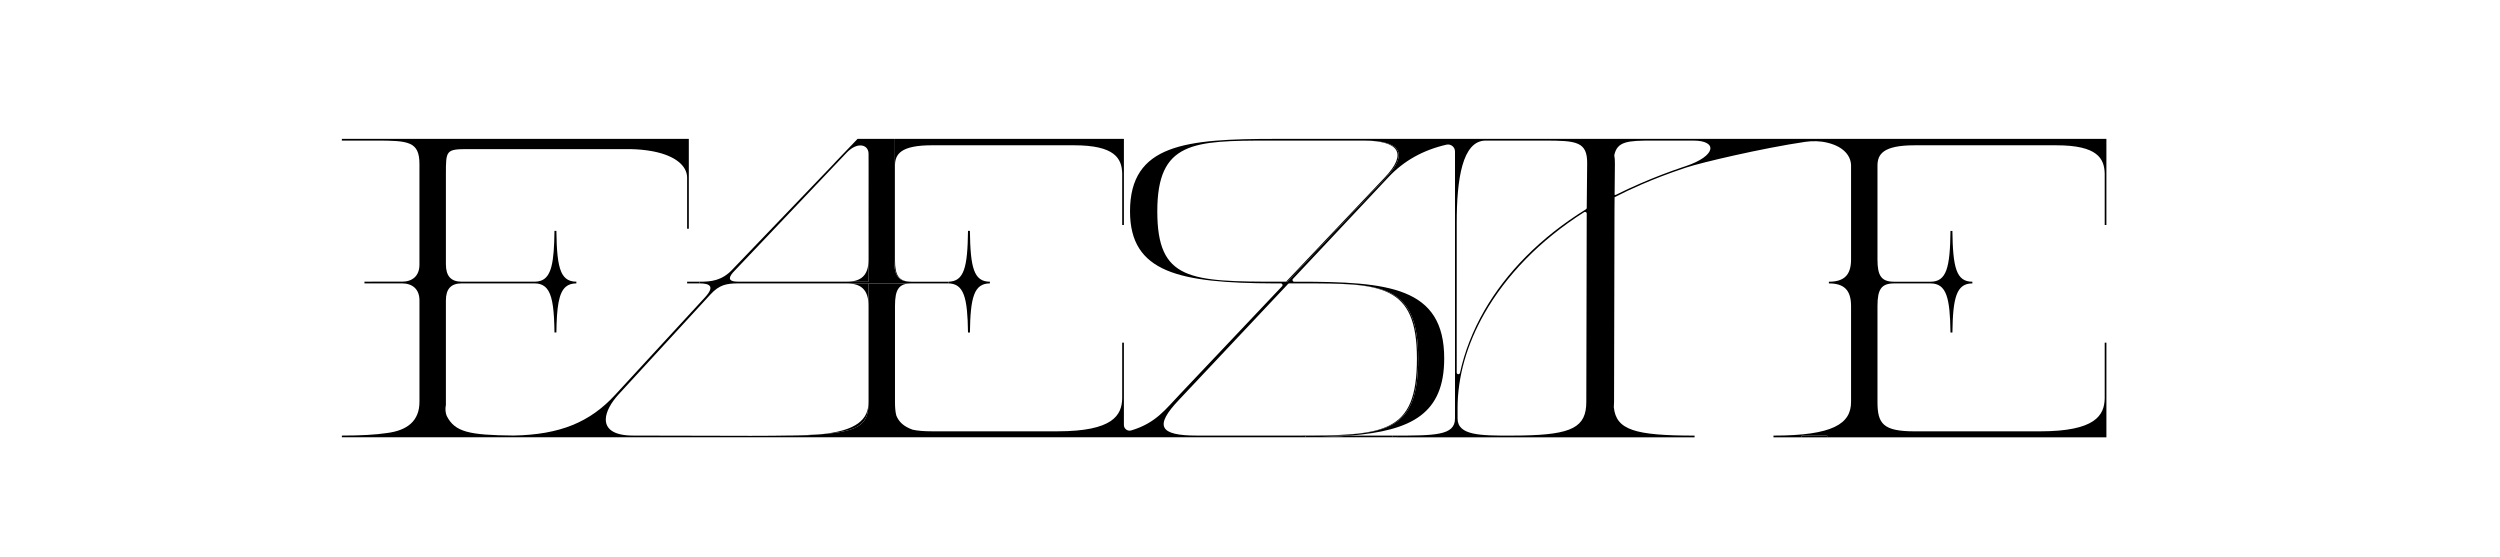 <?xml version="1.0" encoding="utf-8"?>
<!-- Generator: Adobe Illustrator 24.1.3, SVG Export Plug-In . SVG Version: 6.00 Build 0)  -->
<svg version="1.1" id="Layer_1" xmlns="http://www.w3.org/2000/svg" xmlns:xlink="http://www.w3.org/1999/xlink" x="0px" y="0px"
	 viewBox="0 0 1981 441" style="enable-background:new 0 0 1981 441;" xml:space="preserve">
<style type="text/css">
	.st0{fill:none;}
</style>
<path d="M-1889.2,10271.52h29.73c8.11,0,13.85-4.39,13.85-13.51v-79.72c0-17.9-8.78-18.58-34.46-18.58h-27.02v-1.35h322.94v1.35
	c-32.43,0.34-56.75,10.13-74.32,28.71l-74.99,79.72c-2.03,2.03-1.35,3.38,3.04,3.38h72.29v1.35h-73.3c-5.41,0-6.76,0.34-11.15,5.07
	l-77.69,82.42c-4.05,4.73-6.08,11.48-3.72,17.57c7.09,13.85,19.59,15.54,63.17,15.54v1.35h-146.27v-1.35
	c15.2,0,27.02-0.67,35.81-2.03c15.88-2.03,25.67-9.46,25.67-24.66v-80.4c0-9.12-5.74-13.51-13.85-13.51h-29.73V10271.52z
	 M-1665.92,10166.47h-141.2c-17.57,0-17.57,1.01-17.57,19.93v71.28c0,9.46,4.05,13.85,12.5,13.85h66.55c4.05,0,7.43-2.03,9.8-4.39
	l74.32-78.37C-1646.33,10170.52-1647.68,10166.47-1665.92,10166.47z M-1745.98,10272.87h-66.21c-8.44,0-12.5,4.39-12.5,13.51v66.21
	c0,6.08,0.68,8.44,3.38,5.4l77.69-82.42C-1741.58,10273.55-1742.94,10272.87-1745.98,10272.87z"/>
<path d="M-572.51,10272.87c-13.85,0-15.88,13.51-15.88,46.95h-1.35v-96.61h1.35c0,35.13,2.03,48.3,15.88,48.3V10272.87z"/>
<path d="M-1363.2,10272.87c-13.85,0-15.88,13.51-15.88,46.95h-1.35v-96.61h1.35c0,35.13,2.03,48.3,15.88,48.3V10272.87z"/>
<path d="M-1537.43,10272.87v-1.35"/>
<path d="M-1375.3,10393.47v1.35h-369.89v-1.35c39.19,0,63.84-9.8,84.45-32.09l71.28-77.36c8.11-8.78,4.73-11.15-3.38-11.15h-122.96
	v-1.35h122.62c8.45,0,17.23-0.68,25.67-9.8l79.72-83.1c15.54-16.55,11.49-18.92,0.34-18.92h-127.83v-1.35h175.79v95.6
	c0,13.17,3.38,17.57,13.51,17.57h29.73c13.85,0,15.88-13.17,15.88-48.3h1.35v96.61h-1.35c0-33.78-2.03-46.95-15.88-46.95h-29.73
	c-10.13,0-13.51,4.39-13.51,17.57v76.34C-1439.49,10388.4-1425.97,10393.47-1375.3,10393.47z M-1562.78,10272.87
	c-9.46,0-15.2,1.01-22.29,8.78l-72.96,79.38c-13.17,14.53-16.89,32.43,11.82,32.43c167.21,0,186.47,4.39,186.47-26.69v-93.91
	H-1562.78z M-1562.78,10271.52h103.03c0.67-72.96,0-98.64,0-101.34c0-7.43-8.78-9.8-17.23-1.01l-88.5,93.23
	C-1571.57,10268.48-1571.23,10271.52-1562.78,10271.52z"/>
<path d="M-1503.35,10271.52h26.01c11.48,0,17.56-4.73,17.56-17.57v-84.32c0-9.46-8.78-9.93-34.46-9.93h-27.02v-1.35h263.82v68.24
	h-1.35v-40.87c-0.34-11.82-5.74-22.29-38.17-22.29h-112.49c-25,0-29.39,7.09-29.39,16.21v74.32c0,12.84,3.04,17.57,13.17,17.57
	h29.73c13.85,0,15.88-13.17,15.88-48.3h1.35v48.3h16.27v1.35h-16.27v46.95h-1.35c0-33.44-2.03-46.95-15.88-46.95h-29.73
	c-10.13,0-13.17,4.73-13.17,17.9v76c0,17.23,4.39,23.31,29.39,23.31h99.31c44.25,0,51.01-12.84,51.34-26.01v-44.25h1.35v74.99
	h-263.82v-1.35c47.29,0,61.48-9.46,61.48-26.69v-76c0-13.17-6.08-17.9-17.56-17.9h-26.01"/>
<path d="M-1058.53,10188.42l-78.03,83.1h6.08c71.61,0,115.87,4.05,115.87,60.8c0,53.04-37.83,61.82-109.79,62.49h-170.93v-1.35
	c46.28-0.34,55.4-16.21,71.28-32.77l83.1-87.83h-8.78c-74.65-0.34-113.84-8.45-113.84-57.09c0-53.37,44.25-57.43,115.53-57.43
	h163.83v1.35C-1016.64,10160.05-1040.96,10169.84-1058.53,10188.42z M-1079.13,10159.71h-68.91c-64.18,0-93.91-0.68-93.91,56.08
	c0,54.72,25.67,55.74,97.29,55.74h4.73l78.37-82.76C-1043.66,10169.84-1050.08,10159.71-1079.13,10159.71z M-1210.54,10393.47h77.02
	c71.61,0,97.29-1.01,97.29-61.14c0-60.13-29.73-59.45-94.25-59.45h-7.43l-86.81,92.22
	C-1244.65,10386.04-1240.26,10393.47-1210.54,10393.47z"/>
<path d="M-859.4,10204.98v161.81c0,21.62,13.51,26.69,64.18,26.69v1.35h-239.16v-1.35c33.44,0,49.32,0,49.32-13.51v-221.6h285.78
	v1.35c-31.42,3.72-87.83,16.55-102.35,21.28l-2.03,0.68C-823.93,10188.42-842.5,10196.19-859.4,10204.98z M-880.68,10213.76
	l0.34-35.47c0.34-17.9-8.44-18.58-34.12-18.58h-46.28c-18.58,0-22.97,30.74-22.97,65.2v134.78
	C-977.96,10306.99-943.84,10252.61-880.68,10213.76z M-983.03,10371.51v8.45c0,13.51,18.58,13.51,41.89,13.51
	c46.95,0,60.13-5.07,60.13-26.69l0.34-151.67C-946.88,10256.32-983.03,10316.79-983.03,10371.51z M-859.4,10178.29v25.33
	c16.55-8.45,35.13-16.21,55.06-22.97l2.03-0.67c24.32-8.11,25.67-20.27,6.08-20.27h-32.43
	C-851.29,10159.71-859.4,10160.39-859.4,10178.29z"/>
<path d="M-687.8,10271.52c11.49,0,17.57-4.73,17.57-17.57v-74.32c0-9.46-8.78-19.93-34.46-19.93h-27.02v-1.35h263.82v68.24h-1.35
	v-40.87c-0.34-11.82-5.74-22.29-38.17-22.29H-619.9c-25,0-29.39,7.09-29.39,16.21v74.32c0,12.84,3.04,17.57,13.17,17.57h29.73
	c13.85,0,15.88-13.17,15.88-48.3h1.35v48.3h11.27v1.35h-11.27v46.95h-1.35c0-33.44-2.03-46.95-15.88-46.95h-29.73
	c-10.13,0-13.17,4.73-13.17,17.9v76c0,17.23,4.39,23.31,29.39,23.31h99.31c44.25,0,51.01-12.84,51.35-26.01v-44.25h1.35v74.99
	h-263.82v-1.35c47.29,0,61.48-9.46,61.48-26.69v-76c0-13.17-6.08-17.9-17.57-17.9V10271.52z"/>
<rect x="-1800.84" y="10393.47" width="55.65" height="1.35"/>
<rect x="-795.37" y="10393.47" width="65.19" height="1.35"/>
<path d="M-1658.49,10188.42l-74.99,79.72c-2.03,2.03-1.35,3.38,3.04,3.38h72.29v1.35h-73.3c-5.41,0-6.76,0.34-11.15,5.07
	l-77.69,82.42c-4.05,4.73-6.08,11.48-3.72,17.57c7.09,13.85,19.59,15.54,63.17,15.54v1.35h-146.27v-1.35
	c15.2,0,27.02-0.67,35.81-2.03c15.88-2.03,25.67-9.46,25.67-24.66v-80.4c0-9.12-5.74-13.51-13.85-13.51h-29.73
	c-13.85,0-15.88,13.51-15.88,46.95h-1.35v-96.61h1.35c0,35.13,2.03,48.3,15.88,48.3h29.73c8.11,0,13.85-4.39,13.85-13.51v-79.72
	c0-17.9-8.78-18.58-34.46-18.58h-27.02v-1.35h322.94v1.35C-1616.6,10160.05-1640.92,10169.84-1658.49,10188.42z M-1665.92,10166.47
	h-141.2c-17.57,0-17.57,1.01-17.57,19.93v71.28c0,9.46,4.05,13.85,12.5,13.85h66.55c4.05,0,7.43-2.03,9.8-4.39l74.32-78.37
	C-1646.33,10170.52-1647.68,10166.47-1665.92,10166.47z M-1745.98,10272.87h-66.21c-8.44,0-12.5,4.39-12.5,13.51v66.21
	c0,6.08,0.68,8.44,3.38,5.4l77.69-82.42C-1741.58,10273.55-1742.94,10272.87-1745.98,10272.87z"/>
<path d="M-1922.38,10271.52c13.85,0,15.88-13.17,15.88-48.3h1.35v96.61h-1.35c0-33.44-2.03-46.95-15.88-46.95V10271.52z"/>
<path d="M208.19,10271.52h29.73c8.11,0,13.85-4.39,13.85-13.51v-79.72c0-17.9-8.78-18.58-34.46-18.58h-27.02v-1.35h322.94v1.35
	c-32.43,0.34-56.75,10.13-74.32,28.71l-74.99,79.72c-2.03,2.03-1.35,3.38,3.04,3.38h72.29v1.35h-73.3c-5.41,0-6.76,0.34-11.15,5.07
	l-77.69,82.42c-4.05,4.73-6.08,11.48-3.72,17.57c7.09,13.85,19.59,15.54,63.17,15.54v1.35H190.28v-1.35
	c15.2,0,27.02-0.67,35.81-2.03c15.88-2.03,25.67-9.46,25.67-24.66v-80.4c0-9.12-5.74-13.51-13.85-13.51h-29.73V10271.52z
	 M431.47,10166.47h-141.2c-17.57,0-17.57,1.01-17.57,19.93v71.28c0,9.46,4.05,13.85,12.5,13.85h66.55c4.05,0,7.43-2.03,9.8-4.39
	l74.32-78.37C451.07,10170.52,449.71,10166.47,431.47,10166.47z M351.41,10272.87h-66.21c-8.44,0-12.5,4.39-12.5,13.51v66.21
	c0,6.08,0.68,8.44,3.38,5.4l77.69-82.42C355.81,10273.55,354.45,10272.87,351.41,10272.87z"/>
<path d="M559.96,10272.87v-1.35"/>
<path d="M701.14,10272.87h-29.73c-10.13,0-13.51,4.39-13.51,17.57v76.34c0,21.62,13.51,26.69,64.18,26.69v1.35H352.2v-1.35
	c39.19,0,63.84-9.8,84.45-32.09l71.28-77.36c8.11-8.78,4.73-11.15-3.38-11.15H381.59v-1.35h122.62c8.45,0,17.23-0.68,25.67-9.8
	l79.72-83.1c15.54-16.55,11.49-18.92,0.34-18.92H482.11v-1.35h175.79v95.6c0,13.17,3.38,17.57,13.51,17.57h29.73 M534.61,10272.87
	c-9.46,0-15.2,1.01-22.29,8.78l-72.96,79.38c-13.17,14.53-16.89,32.43,11.82,32.43c167.21,0,186.47,4.39,186.47-26.69v-93.91H534.61
	z M534.61,10271.52h103.03c0.67-72.96,0-98.64,0-101.34c0-7.43-8.78-9.8-17.23-1.01l-88.5,93.23
	C525.83,10268.48,526.16,10271.52,534.61,10271.52z"/>
<path d="M701.47,10272.87h-29.73c-10.13,0-13.17,4.73-13.17,17.9v76c0,17.23,4.39,23.31,29.39,23.31h99.31
	c44.25,0,51.01-12.84,51.34-26.01v-44.25h1.35v74.99H576.14v-1.35c47.29,0,61.48-9.46,61.48-26.69v-76c0-13.17-6.08-17.9-17.56-17.9
	h-26.01 M594.04,10271.52h26.01c11.48,0,17.56-4.73,17.56-17.57v-84.32c0-9.46-8.78-9.93-34.46-9.93h-27.02v-1.35h263.82v68.24
	h-1.35v-40.87c-0.34-11.82-5.74-22.29-38.17-22.29H687.95c-25,0-29.39,7.09-29.39,16.21v74.32c0,12.84,3.04,17.57,13.17,17.57h29.73
	"/>
<path d="M1038.86,10188.42l-78.03,83.1h6.08c71.61,0,115.87,4.05,115.87,60.8c0,53.04-37.83,61.82-109.79,62.49H802.07v-1.35
	c46.28-0.34,55.4-16.21,71.28-32.77l83.1-87.83h-8.78c-74.65-0.34-113.84-8.45-113.84-57.09c0-53.37,44.25-57.43,115.53-57.43
	h163.83v1.35C1080.75,10160.05,1056.43,10169.84,1038.86,10188.42z M1018.26,10159.71h-68.91c-64.18,0-93.91-0.68-93.91,56.08
	c0,54.72,25.67,55.74,97.29,55.74h4.73l78.37-82.76C1053.73,10169.84,1047.31,10159.71,1018.26,10159.71z M886.86,10393.47h77.02
	c71.61,0,97.29-1.01,97.29-61.14c0-60.13-29.73-59.45-94.25-59.45h-7.43l-86.81,92.22
	C852.74,10386.04,857.13,10393.47,886.86,10393.47z"/>
<path d="M1238,10204.98v161.81c0,21.62,13.51,26.69,64.18,26.69v1.35h-239.16v-1.35c33.44,0,49.32,0,49.32-13.51v-221.6h285.78v1.35
	c-31.42,3.72-87.83,16.55-102.35,21.28l-2.03,0.68C1273.47,10188.42,1254.89,10196.19,1238,10204.98z M1216.71,10213.76l0.34-35.47
	c0.34-17.9-8.44-18.58-34.12-18.58h-46.28c-18.58,0-22.97,30.74-22.97,65.2v134.78
	C1119.43,10306.99,1153.55,10252.61,1216.71,10213.76z M1114.36,10371.51v8.45c0,13.51,18.58,13.51,41.89,13.51
	c46.95,0,60.13-5.07,60.13-26.69l0.34-151.67C1150.51,10256.32,1114.36,10316.79,1114.36,10371.51z M1238,10178.29v25.33
	c16.55-8.45,35.13-16.21,55.06-22.97l2.03-0.67c24.32-8.11,25.67-20.27,6.08-20.27h-32.43
	C1246.1,10159.71,1238,10160.39,1238,10178.29z"/>
<path d="M1491,10272.87h-29.73c-10.13,0-13.17,4.73-13.17,17.9v76c0,17.23,4.39,23.31,29.39,23.31h99.31
	c44.25,0,51.01-12.84,51.35-26.01v-44.25h1.35v74.99h-263.82v-1.35c47.29,0,61.48-9.46,61.48-26.69v-76
	c0-13.17-6.08-17.9-17.57-17.9v-1.35c11.49,0,17.57-4.73,17.57-17.57v-74.32c0-9.46-8.78-19.93-34.46-19.93h-27.02v-1.35h263.82
	v68.24h-1.35v-40.87c-0.34-11.82-5.74-22.29-38.17-22.29h-112.49c-25,0-29.39,7.09-29.39,16.21v74.32
	c0,12.84,3.04,17.57,13.17,17.57H1491"/>
<rect x="296.55" y="10393.47" width="55.65" height="1.35"/>
<rect x="1302.03" y="10393.47" width="65.19" height="1.35"/>
<path d="M208.19,10271.52h29.73c8.11,0,13.85-4.39,13.85-13.51v-79.72c0-17.9-8.78-18.58-34.46-18.58h-27.02v-1.35h322.94v1.35
	c-32.43,0.34-56.75,10.13-74.32,28.71l-74.99,79.72c-2.03,2.03-1.35,3.38,3.04,3.38h72.29v1.35h-73.3c-5.41,0-6.76,0.34-11.15,5.07
	l-77.69,82.42c-4.05,4.73-6.08,11.48-3.72,17.57c7.09,13.85,19.59,15.54,63.17,15.54v1.35H190.28v-1.35
	c15.2,0,27.02-0.67,35.81-2.03c15.88-2.03,25.67-9.46,25.67-24.66v-80.4c0-9.12-5.74-13.51-13.85-13.51h-29.73 M431.47,10166.47
	h-141.2c-17.57,0-17.57,1.01-17.57,19.93v71.28c0,9.46,4.05,13.85,12.5,13.85h66.55c4.05,0,7.43-2.03,9.8-4.39l74.32-78.37
	C451.07,10170.52,449.71,10166.47,431.47,10166.47z M351.41,10272.87h-66.21c-8.44,0-12.5,4.39-12.5,13.51v66.21
	c0,6.08,0.68,8.44,3.38,5.4l77.69-82.42C355.81,10273.55,354.45,10272.87,351.41,10272.87z"/>
<path d="M22.92,10299.83v1.35c12.68,0,15.45,11.34,15.82,38.91h1.52c0.38-27.57,3.15-38.91,15.82-38.91v-1.35
	c-12.73,0-15.47-11.15-15.83-40.26h-1.51C38.39,10288.67,35.65,10299.83,22.92,10299.83z"/>
<path d="M187.56,10271.52v1.35c12.68,0,15.45,11.34,15.82,38.91h1.52c0.38-27.57,3.15-38.91,15.82-38.91v-1.35
	c-12.73,0-15.47-11.15-15.83-40.26h-1.51C203.03,10260.37,200.29,10271.52,187.56,10271.52z"/>
<path d="M701.6,10271.52v1.35c12.68,0,15.45,11.34,15.82,38.91h1.52c0.38-27.57,3.15-38.91,15.82-38.91v-1.35
	c-12.73,0-15.47-11.15-15.83-40.26h-1.51C717.07,10260.37,714.34,10271.52,701.6,10271.52z"/>
<path d="M1491.12,10271.52v1.35c12.68,0,15.45,11.34,15.82,38.91h1.52c0.38-27.57,3.15-38.91,15.82-38.91v-1.35
	c-12.73,0-15.47-11.15-15.83-40.26h-1.51C1506.59,10260.37,1503.86,10271.52,1491.12,10271.52z"/>
<g>
	<path class="st0" d="M501.78,345.16c-16.15,0-22.04-5.66-21.76-13.21C479.74,339.5,485.63,345.16,501.78,345.16
		c76.46,0,121.98,0.92,148.87-1.06c0,0,0,0,0,0C623.76,346.08,578.25,345.16,501.78,345.16z"/>
	<path class="st0" d="M585.22,223.22h55.35v0L585.22,223.22c-4.75,0-6.94-0.96-6.86-2.89C578.28,222.26,580.47,223.22,585.22,223.22
		z"/>
	<path class="st0" d="M670.67,223.22h-26.01h-4.08v0h4.08L670.67,223.22l17.58,0c0.22-23.94,0.3-42.79,0.3-57.41
		c0,14.62-0.08,33.47-0.3,57.41H670.67z"/>
	<path d="M352.99,323.81c0.02-0.96,0.14-1.91,0.33-2.84l0,0C353.13,321.9,353.01,322.85,352.99,323.81z"/>
	<path d="M370.88,118.16H386v0L370.88,118.16c-17.57,0-17.57,1.01-17.57,19.93v0C353.32,119.18,353.32,118.16,370.88,118.16z"/>
	<path d="M297.92,111.41h-27.02v0L297.92,111.41c25.67,0,34.46,0.68,34.46,18.58v0C332.37,112.08,323.59,111.41,297.92,111.41z"/>
	<path d="M318.52,224.57H288.8v0L318.52,224.57c8.11,0,13.85,4.39,13.85,13.51v0C332.37,228.96,326.63,224.57,318.52,224.57z"/>
	<path d="M332.37,318.48L332.37,318.48c0,15.2-9.8,22.63-25.67,24.66c-8.78,1.35-20.61,2.03-35.81,2.03v0
		c15.2,0,27.02-0.67,35.81-2.03C322.58,341.11,332.37,333.68,332.37,318.48z"/>
	<path d="M332.37,209.71L332.37,209.71c0,9.12-5.74,13.51-13.85,13.51H288.8v0h29.73C326.63,223.22,332.37,218.83,332.37,209.71z"/>
	<path class="st0" d="M662.21,128.14l-34.63,36.19l32.63-34.01C660.92,129.56,661.58,128.84,662.21,128.14z"/>
	<path class="st0" d="M688.23,318.48v-76c0-13.17-6.08-17.9-17.56-17.9h0h-26.01h-59.44c-9.46,0-15.2,1.01-22.29,8.78l-72.96,79.38
		c-5.76,6.35-9.72,13.36-9.94,19.22c-0.28,7.54,5.61,13.21,21.76,13.21c76.47,0,121.98,0.92,148.87-1.06
		C679,341.2,688.23,332.36,688.23,318.48z"/>
	<path class="st0" d="M585.22,223.22h55.35l0,0l0,0h4.08h26.01c11.48,0,17.56-4.73,17.56-17.57v-84.25
		c-0.37-7.05-8.95-9.14-17.21-0.54l-88.5,93.23c-2.66,2.66-4.09,4.74-4.15,6.23C578.28,222.26,580.47,223.22,585.22,223.22z"/>
	<path d="M688.23,242.47v76c0,13.89-9.23,22.72-37.58,25.63c31.91-2.34,37.6-8.76,37.6-25.63v-93.91h-17.58
		C682.15,224.57,688.23,229.3,688.23,242.47z"/>
	<path d="M688.23,121.41v84.25c0,12.84-6.08,17.57-17.56,17.57h17.58c0.22-23.94,0.3-42.79,0.3-57.41c0-29.93-0.3-42.12-0.3-43.93
		C688.25,121.72,688.24,121.56,688.23,121.41z"/>
	<path d="M722.03,223.22h0.32c-10.13,0-13.17-4.73-13.17-17.57v-74.32c0-9.12,4.39-16.21,29.39-16.21h112.49
		c32.43,0,37.83,10.47,38.17,22.29v40.87h1.35v-68.24H708.51v0v95.6C708.51,218.83,711.89,223.22,722.03,223.22z"/>
	<path d="M751.21,224.57L751.21,224.57v-1.35h-28.86h-0.32c-10.13,0-13.51-4.39-13.51-17.57v0v-95.6h-29.02l-1.27,1.35l-0.8,0.83
		l-15.22,15.9c-0.63,0.7-1.29,1.42-2,2.18l-32.63,34.01l-0.02,0.02l-47.07,49.07c-8.45,9.12-17.23,9.8-25.67,9.8l-0.42,0v1.35
		c8.11,0,12.25,2.37,4.14,11.15l-71.28,77.36c-19.86,21.49-43.49,31.36-80.26,32.05c-35.43-0.32-46.5-2.79-53.01-15.5
		c-0.74-1.9-1.05-3.87-1-5.82c0.02-0.96,0.14-1.91,0.33-2.84v-16.68v0v-43.51v-22.7c0-9.12,4.05-13.51,12.5-13.51h57.73
		c3.46,0,6.17,0.86,8.31,2.65c0.47,0.4,0.92,0.84,1.33,1.33c0,0,0,0,0,0c0.5,0.59,0.97,1.24,1.39,1.96
		c3.48,5.95,4.55,16.6,4.78,32.97h1.52c0.27-20.04,1.82-31.49,7.5-36.26c2.14-1.79,4.86-2.65,8.32-2.65v-1.35
		c-1.8,0-3.39-0.23-4.81-0.7c-2.48-0.81-4.42-2.36-5.94-4.75c-0.48-0.76-0.92-1.59-1.31-2.52c0,0,0,0,0,0
		c-2.7-6.34-3.57-16.76-3.77-32.29h-1.51c-0.31,24.99-2.38,36.74-11.02,39.56c-1.42,0.46-3.01,0.7-4.81,0.7v0h-57.71
		c-8.44,0-12.5-4.39-12.5-13.85v-71.28v0c0-18.92,0-19.93,17.57-19.93H386h106.08h7.52c6.22,0.14,11.76,0.69,16.65,1.56
		c0.46,0.08,0.92,0.16,1.36,0.25c17.93,3.52,26.61,11.6,26.86,20.44v40.87h1.35v-63.13v-3.9c0,0,0,0,0,0v-2.85v-1.35v0H270.89v0
		v1.35h27.02c25.67,0,34.46,0.68,34.46,18.58v0v79.72v0c0,9.12-5.74,13.51-13.85,13.51H288.8v1.35h29.73
		c8.11,0,13.85,4.39,13.85,13.51v0v80.4v0c0,15.2-9.8,22.63-25.67,24.66c-8.78,1.35-20.61,2.03-35.81,2.03v1.35v0h106.27h25.65v0
		h223.95v0v-1.35v0c9.17,0,17.08-0.36,23.9-1.06c-26.89,1.97-72.4,1.06-148.87,1.06c-16.15,0-22.04-5.66-21.76-13.21
		c0.22-5.87,4.17-12.87,9.94-19.22l72.96-79.38c7.09-7.77,12.84-8.78,22.29-8.78h59.44h26.01h17.58h33.78h0.32c0,0,0,0,0,0h0h28.88
		C751.22,224.57,751.22,224.57,751.21,224.57z M688.25,223.22h-17.58h-26.01h-4.08h-55.35c-4.75,0-6.94-0.96-6.86-2.89
		c0.06-1.5,1.49-3.57,4.15-6.23l88.5-93.23c8.26-8.59,16.84-6.51,17.21,0.54c0.01,0.16,0.02,0.31,0.02,0.47c0,1.82,0.3,14,0.3,43.93
		C688.54,180.43,688.47,199.28,688.25,223.22z"/>
	<path d="M562.92,233.35c7.09-7.77,12.84-8.78,22.29-8.78h59.44h26.01h0c0,0,0,0,0,0h-26.01h-59.44
		C575.76,224.57,570.02,225.58,562.92,233.35l-72.96,79.38c-5.76,6.35-9.72,13.36-9.94,19.22c0.22-5.87,4.17-12.87,9.94-19.22
		L562.92,233.35z"/>
	<path d="M671.02,120.87c8.26-8.59,16.84-6.51,17.21,0.54l0,0C687.86,114.35,679.28,112.27,671.02,120.87l-88.5,93.23
		c-2.66,2.66-4.09,4.74-4.15,6.23c0.06-1.5,1.49-3.57,4.15-6.23L671.02,120.87z"/>
	<polygon points="670.67,224.57 670.67,224.57 688.25,224.57 688.25,224.57 	"/>
	<path d="M688.25,121.88c0,1.82,0.3,14,0.3,43.93C688.55,135.88,688.25,123.69,688.25,121.88c0-0.16-0.01-0.32-0.02-0.47l0,0
		C688.24,121.56,688.25,121.72,688.25,121.88z"/>
	<polygon points="722.03,224.57 722.02,224.57 722.03,224.57 722.35,224.57 722.35,224.57 	"/>
	<path d="M626.75,345.16c9.17,0,17.08-0.36,23.9-1.06c0,0,0,0,0,0C643.83,344.8,635.92,345.16,626.75,345.16L626.75,345.16z"/>
	<polygon points="688.25,224.57 688.25,224.57 722.02,224.57 722.03,224.57 	"/>
	<rect x="1427.63" y="345.16" width="20.19" height="1.35"/>
	<g>
		<path class="st0" d="M1107.03,345.16h-2.97c-0.15,0-0.29,0-0.44,0v1.35h3.41V345.16z"/>
		<rect x="1427.63" y="345.16" class="st0" width="20.19" height="1.35"/>
		<path class="st0" d="M1152.94,331.65V120.03c0-3.55-3.31-6.19-6.77-5.4c-18.65,4.29-33.75,12.84-45.7,25.48l-75.96,80.89
			c-0.79,0.84-0.19,2.21,0.96,2.21h3.05c71.61,0,115.87,4.05,115.87,60.8c0,43.54-25.51,57.25-74.46,61.14h34.14
			C1137.2,345.16,1152.94,345.1,1152.94,331.65z"/>
		<path class="st0" d="M1031.69,224.57c-0.8,0-1.61,0-2.42,0h0.25C1030.25,224.57,1030.97,224.57,1031.69,224.57z"/>
		<path class="st0" d="M935.28,316.79l86.81-92.22h-0.43c-0.36,0-0.71,0.15-0.96,0.41l-86.42,91.81
			c-19.93,20.94-15.54,28.38,14.19,28.38h77.02c0.07,0,0.14,0,0.21,0h-76.23C919.74,345.16,915.35,337.73,935.28,316.79z"/>
		<path class="st0" d="M918.05,167.48c0-54.96,27.88-56.06,87.92-56.08c-60.73,0-88.92,0.82-88.92,56.08
			c0,54.72,25.67,55.74,97.29,55.74h4.17c0,0,0,0,0,0h-3.17C943.72,223.22,918.05,222.2,918.05,167.48z"/>
		<path class="st0" d="M1097.43,140.46c17.9-18.92,11.49-29.05-17.57-29.05h-68.91c-1.69,0-3.35,0-4.99,0
			c-60.05,0.01-87.92,1.12-87.92,56.08c0,54.72,25.67,55.74,97.29,55.74h3.17c0.36,0,0.7-0.15,0.95-0.41L1097.43,140.46z"/>
		<path class="st0" d="M1022.09,224.57l-86.81,92.22c-19.93,20.94-15.54,28.38,14.19,28.38h76.23c71.45,0,97.08-1.07,97.08-61.14
			c0-59.14-28.75-59.46-91.08-59.45c-0.72,0-1.44,0-2.17,0h-0.25c-0.25,0-0.5,0-0.75,0H1022.09z"/>
		<path d="M1080.87,111.41h-68.91c-2.03,0-4.03,0-5.99,0c1.64,0,3.3,0,4.99,0h68.91c29.05,0,35.47,10.13,17.57,29.05l-77.98,82.35
			c-0.25,0.26-0.59,0.41-0.95,0.41h1.56l78.37-82.76C1116.34,121.54,1109.92,111.41,1080.87,111.41z"/>
		<path d="M1122.77,284.02c0,60.07-25.62,61.14-97.08,61.14h0.79c71.61,0,97.29-1.01,97.29-61.14c0-59.45-29.06-59.46-92.08-59.45
			C1094.01,224.56,1122.77,224.89,1122.77,284.02z"/>
		<path d="M1022.09,224.57h6.43c0.25,0,0.5,0,0.75,0L1022.09,224.57L1022.09,224.57z"/>
		<path d="M1104.07,345.16h-34.14c-10.64,0.85-22.39,1.23-35.23,1.35h66.93h2v-1.35C1103.77,345.16,1103.92,345.16,1104.07,345.16z"
			/>
		<path d="M1034.6,345.16v1.35h0.1c12.84-0.12,24.59-0.51,35.23-1.35H1034.6z"/>
	</g>
	<path d="M1107.03,345.16h-2.97c-0.15,0-0.29,0-0.44,0v1.35h3.41V345.16z"/>
	<path d="M752.07,223.22h-0.32v1.35h0.32h-0.32h-0.52c12.66,0.01,15.43,11.35,15.81,38.91h1.52c0.38-27.57,3.15-38.91,15.82-38.91
		v-1.35c-12.73,0-15.47-11.15-15.83-40.26h-1.51c-0.36,29.11-3.09,40.26-15.83,40.26v0h0.54H752.07z"/>
	<path d="M751.23,224.57h0.52v-1.35h-0.54v0v1.35C751.22,224.57,751.22,224.57,751.23,224.57z"/>
	<path d="M1669.11,178.29v-68.24h-208.38h-23h-49.44h-212.5v0h-0.85v0h-21.15h-142.83c-71.28,0-115.53,4.05-115.53,57.43
		c0,48.64,39.18,56.75,113.84,57.09h5.74c1.15,0,1.74,1.38,0.95,2.21l-81,85.61c-11.13,11.6-18.96,22.87-38.58,28.68
		c-2.89,0.86-5.8-1.3-5.8-4.32v-65.24h-1.35v44.25c-0.34,13.17-7.09,26.01-51.34,26.01h-99.31c-6.43,0-11.49-0.41-15.46-1.3
		c0,0,0,0,0,0c-6.84-2.45-10.85-6.06-12.88-11.22c-0.78-2.97-1.05-6.54-1.05-10.79v-76c0-13.17,3.04-17.9,13.17-17.9h-0.32h0h-33.78
		v93.91c0,16.87-5.68,23.28-37.6,25.63c-6.82,0.7-14.73,1.06-23.9,1.06v1.35H772.7v0h91.98v0h25.9v-0.06
		c0.1,0.03,0.2,0.06,0.31,0.06h143.72c0.03,0,0.06,0,0.09,0h-0.1v-1.35h35.33c48.95-3.89,74.46-17.6,74.46-61.14
		c0-56.75-44.25-60.8-115.87-60.8h-3.05c-1.15,0-1.74-1.37-0.96-2.21l75.96-80.89c11.95-12.64,27.06-21.2,45.7-25.48
		c3.46-0.8,6.77,1.84,6.77,5.4v211.62c0,13.45-15.74,13.51-48.88,13.51h2.97v1.35h-3.41v0h239.16v-1.35
		c-47.29,0-62.21-4.42-63.99-22.58c0.12-1.3,0.19-2.66,0.19-4.11l0.34-151.67l0.09-10.55c6.79-3.51,13.86-6.84,21.19-10.02
		c10.68-4.63,21.91-8.93,33.74-12.87l2.03-0.68c6.38-2.08,20.82-5.74,37.67-9.5c18.35-4.1,39.55-8.33,56.33-10.78
		c5.93-0.87,11.99-0.73,17.81,0.7c13.57,3.34,18.6,11.08,18.6,18.23v74.32c0,12.84-6.08,17.57-17.57,17.57v1.35
		c11.49,0,17.57,4.73,17.57,17.9v76c0,17.23-14.19,26.69-61.48,26.69v1.35h263.82v-74.99h-1.35v44.25
		c-0.34,13.17-7.09,26.01-51.35,26.01h-99.31c-25,0-29.39-6.08-29.39-23.31v-76c0-13.17,3.04-17.9,13.17-17.9h28.87
		c12.66,0.01,15.43,11.35,15.81,38.91h1.52c0.38-27.57,3.15-38.91,15.82-38.91v-1.35c-12.73,0-15.47-11.15-15.83-40.26h-1.51
		c-0.36,29.11-3.09,40.26-15.83,40.26v0h-28.85c-10.13,0-13.17-4.73-13.17-17.57v-74.32c0-9.12,4.39-16.21,29.39-16.21h112.49
		c32.43,0,37.83,10.47,38.17,22.29v40.87H1669.11z M1029.27,224.57c0.81,0,1.62,0,2.42,0c63.02-0.01,92.08,0,92.08,59.45
		c0,60.13-25.67,61.14-97.29,61.14h-0.79c-0.07,0-0.14,0-0.21,0h-77.02c-29.73,0-34.12-7.43-14.19-28.38l86.42-91.81
		c0.25-0.26,0.59-0.41,0.96-0.41h0.43v0H1029.27z M1098.43,140.46l-78.37,82.76h-1.56c0,0,0,0,0,0h-4.17
		c-71.61,0-97.29-1.01-97.29-55.74c0-55.26,28.19-56.07,88.92-56.08c1.96,0,3.96,0,5.99,0h68.91
		C1109.92,111.41,1116.34,121.54,1098.43,140.46z M1257.29,180.5l0,1.58l-0.3,136.4c0,20.06-11.37,25.87-50.52,26.6
		c-3.04,0.06-6.22,0.09-9.6,0.09c-23.31,0-41.89,0-41.89-13.51v-8.45c0-24.56,7.31-50.28,21.32-74.9
		c16.89-29.66,43.53-57.72,79-80.23c0.87-0.55,2.02,0.08,2.02,1.12L1257.29,180.5z M1257.66,129.99l-0.33,34.75
		c0,0.45-0.24,0.86-0.62,1.1c-36.55,22.6-63.3,50.42-80.41,80.08c-9.32,16.15-15.79,32.85-19.41,49.55
		c-0.33,1.54-2.59,1.31-2.59-0.27V176.6c0-34.46,4.39-65.2,22.97-65.2h22h24.28C1249.22,111.41,1258,112.08,1257.66,129.99z
		 M1335.69,131.68l-2.03,0.67c-11.52,3.91-22.58,8.15-33.06,12.67c-6.97,3-13.69,6.12-20.11,9.34c-0.36,0.18-0.74,0.17-1.07,0.04
		l0.23-24.42c0.05-2.67-0.11-4.95-0.49-6.91c2.18-11.17,10.92-11.67,30.17-11.67h21.95h10.48
		C1361.37,111.41,1360.01,123.57,1335.69,131.68z M1447.83,346.51h-20.19v-1.35h20.19V346.51z"/>
	<polygon points="554.39,223.22 544.48,223.22 544.48,224.57 554.39,224.57 554.39,224.57 554.39,223.22 	"/>
</g>
</svg>
